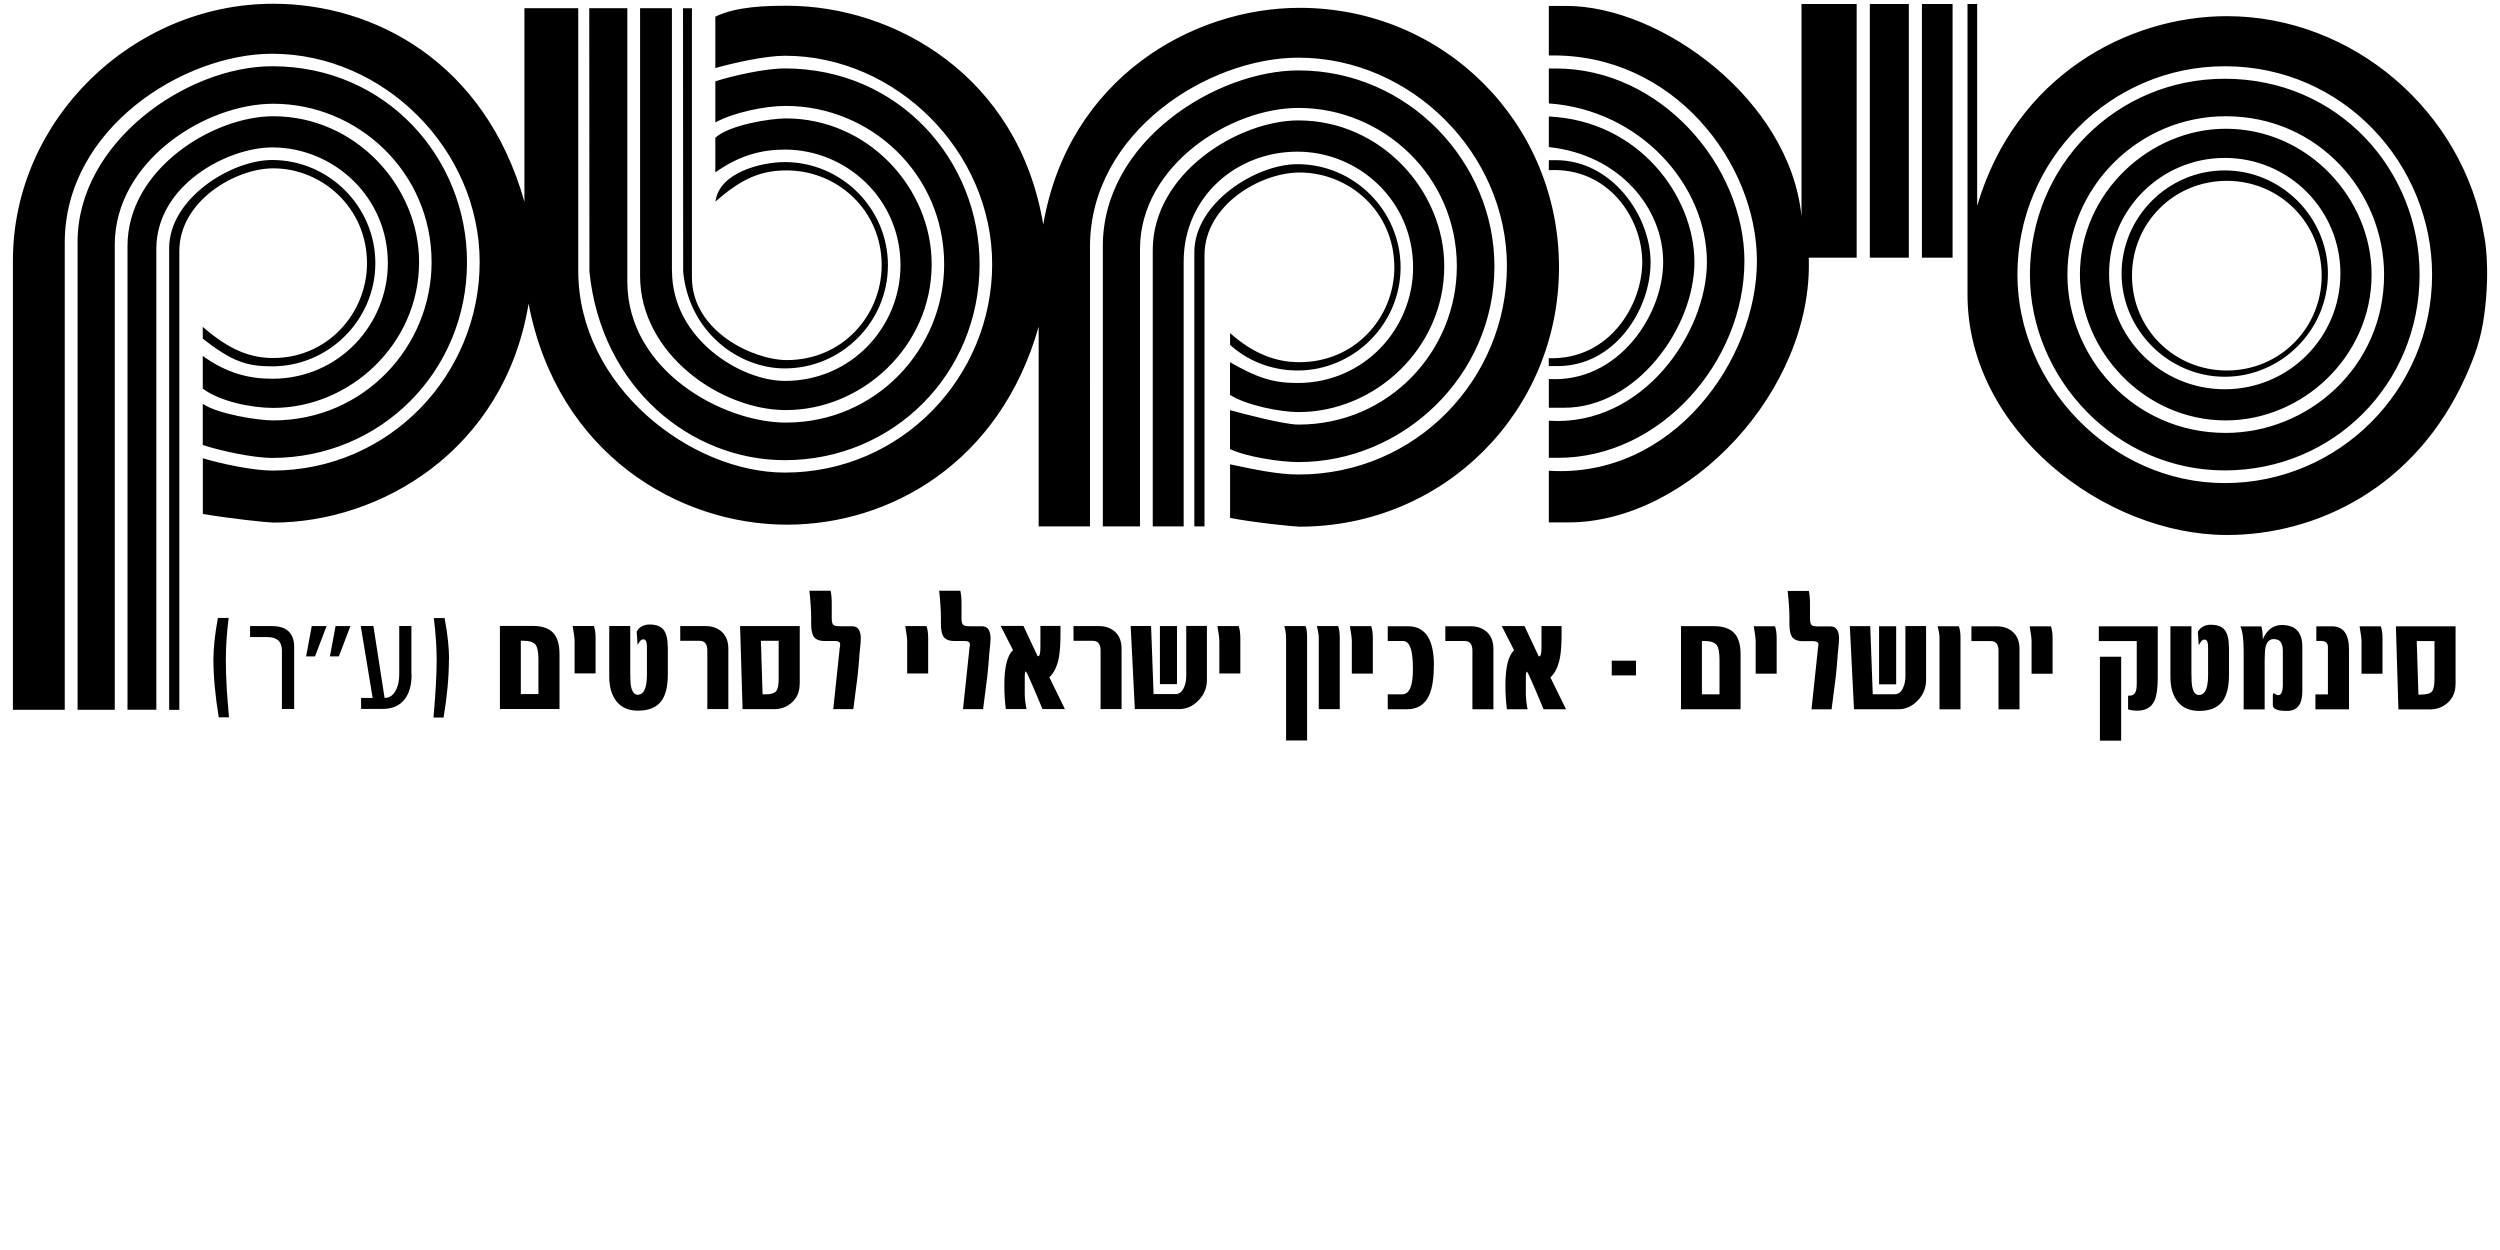 <?xml version="1.0" encoding="UTF-8"?>
<svg xmlns="http://www.w3.org/2000/svg" id="Layer_1" data-name="Layer 1" viewBox="0 0 300 150">
  <defs>
    <style>
      .cls-1 {
        fill-rule: evenodd;
      }
    </style>
  </defs>
  <path class="cls-1" d="M27.46,86.08h-1.21c-.43-2.61-.64-4.93-.64-6.95,0-1.39,.18-3.05,.54-4.98h1.29c-.23,1.8-.34,3.5-.34,5.1,0,1.04,.04,2.18,.11,3.43,.05,.79,.14,1.92,.27,3.41Zm7.83-1h-1.46v-7.01c0-1.08-.58-1.62-1.75-1.62h-2.07v-1.32h2.61c1.79,0,2.68,.84,2.68,2.52v7.43Zm6.76-9.95l-1.39,3.64h-1.07l.68-3.64h1.79Zm-2.86,0l-1.39,3.64h-1.07l.68-3.64h1.79Zm10.2,5.83c0,1.29-.29,2.28-.86,2.99-.6,.75-1.47,1.12-2.63,1.12h-2.57v-1.32h1.39l-1.43-8.63h1.52l1.34,8.63c.61,0,1.07-.33,1.39-.99,.25-.51,.37-1.14,.37-1.88v-5.76h1.46v5.83Zm4.48-1.81c0,2.06-.21,4.38-.64,6.95h-1.21c.25-2.89,.38-5.17,.38-6.83,0-1.55-.11-3.25-.34-5.1h1.29c.36,1.9,.54,3.57,.54,4.98Zm13.26,5.93h-7.14v-9.97h3.95c1.08,0,1.89,.27,2.41,.8s.79,1.39,.79,2.57v6.6Zm-2.52-1.79v-4.18c0-.84-.11-1.41-.32-1.71-.25-.34-.75-.51-1.5-.51h-.29v6.4h2.11Zm6.86-2.48h-2.52v-3.9c0-.33-.08-.93-.23-1.79h2.55c.13,.37,.2,.84,.2,1.42v4.27Zm8.67-3.17v3.29c0,1.44-.26,2.51-.79,3.21-.58,.76-1.52,1.14-2.8,1.14-1.12,0-1.97-.37-2.56-1.1-.59-.74-.88-1.73-.88-2.97v-6.09h2.52v5.67c0,.74,.03,1.25,.09,1.56,.13,.68,.4,1.02,.82,1.02,.51,0,.85-.41,1-1.24,.06-.32,.09-.68,.09-1.08v-3.25c0-.32-.01-.53-.04-.65-.06-.29-.18-.43-.38-.43-.15,0-.29,.07-.41,.22l-.29,.45-.11-1.6c.32-.56,.84-.85,1.55-.85,.81,0,1.38,.22,1.7,.66,.32,.44,.48,1.12,.48,2.04Zm7.26,7.45h-2.52v-7.03c0-.77-.31-1.16-.93-1.16h-2.32v-1.77h3.04c.81,0,1.47,.24,1.97,.71,.51,.47,.76,1.15,.76,2.03v7.23Zm8.56-3.01c0,.91-.3,1.63-.9,2.19-.6,.55-1.32,.83-2.15,.83h-3.8l-.3-9.97h7.16v6.95Zm-2.52-.65v-4.53h-2.13l.2,6.42h.29c.68,0,1.12-.12,1.33-.37,.21-.25,.31-.76,.31-1.52Zm9.85-4.79c0,.24-.02,.52-.05,.85-.08,.76-.13,1.24-.13,1.44-.08,1.01-.15,1.77-.21,2.28-.06,.51-.23,1.8-.5,3.89h-2.41l.75-7.07c0-.08,.01-.2,.04-.36,.03-.16,.04-.29,.04-.36,0-.26-.21-.39-.64-.39h-1.23c-.64,0-1.08-.18-1.32-.55-.19-.3-.29-.81-.29-1.54v-.75c0-.81-.07-1.88-.21-3.19h2.54c.11,.46,.15,1.06,.14,1.79v1.52c0,.42,.07,.68,.2,.79s.39,.16,.79,.16h1.48c.68,0,1.02,.51,1.02,1.52Zm8.09,4.18h-2.52v-3.9c0-.33-.08-.93-.23-1.79h2.55c.13,.37,.2,.84,.2,1.42v4.27Zm7.48-4.18c0,.24-.02,.52-.05,.85-.08,.76-.13,1.24-.13,1.44-.08,1.01-.15,1.77-.21,2.28-.06,.51-.23,1.8-.5,3.89h-2.41l.75-7.07c0-.08,.01-.2,.04-.36,.03-.16,.04-.29,.04-.36,0-.26-.21-.39-.64-.39h-1.23c-.64,0-1.08-.18-1.32-.55-.19-.3-.29-.81-.29-1.54v-.75c0-.81-.07-1.88-.21-3.19h2.54c.11,.46,.15,1.06,.14,1.79v1.52c0,.42,.07,.68,.2,.79s.39,.16,.79,.16h1.48c.68,0,1.02,.51,1.02,1.52Zm8.92,8.45h-2.68l-1-2.38c-.6-1.41-.93-2.11-1-2.13-.08-.03-.13,.21-.13,.71v2.01c.01,.56,.08,1.16,.21,1.79h-2.48c-.12-.91-.18-1.86-.18-2.86,0-2.18,.35-3.58,1.04-4.22l-1.48-2.9h2.73l1.7,3.62c.26,.1,.34-.32,.34-1.14v-2.48h2.41v.75c0,1.31-.06,2.3-.18,2.95-.2,1.12-.59,1.94-1.16,2.46l1.86,3.8Zm6.81,0h-2.52v-7.03c0-.77-.31-1.16-.93-1.16h-2.32v-1.77h3.04c.81,0,1.47,.24,1.97,.71,.51,.47,.76,1.15,.76,2.03v7.23Zm6.65-2.99h-2.05v-6.97h2.05v6.97Zm3.59-.51c0,.95-.34,1.77-1.01,2.46-.67,.7-1.44,1.04-2.3,1.04h-5.34l-.5-9.97h2.45l.3,8.17h2.63c.44,0,.77-.25,1-.75,.19-.41,.29-.87,.29-1.4v-6.03h2.48v6.46Zm4.01-.77h-2.52v-3.9c0-.33-.08-.93-.23-1.79h2.55c.13,.37,.2,.84,.2,1.42v4.27Zm8.01,8.04h-2.52v-12.31c0-.45-.07-.92-.21-1.42h2.55c.12,.29,.18,.74,.18,1.36v12.37Zm3.92-3.76h-2.52v-8.57c0-.37-.08-.83-.23-1.4h2.55c.13,.34,.2,.79,.2,1.36v8.61Zm3.97-4.27h-2.52v-3.9c0-.33-.08-.93-.23-1.79h2.55c.13,.37,.2,.84,.2,1.42v4.27Zm7.32-1c0,1.55-.18,2.74-.55,3.57-.51,1.14-1.4,1.71-2.66,1.71h-2.32v-1.79h1.73c.86,0,1.29-.99,1.29-2.97,0-.88-.05-1.56-.14-2.05-.18-.92-.52-1.38-1.04-1.38h-1.84v-1.77h2.43c2.07,0,3.11,1.56,3.11,4.69Zm7.15,5.28h-2.52v-7.03c0-.77-.31-1.16-.93-1.16h-2.32v-1.77h3.04c.81,0,1.47,.24,1.97,.71,.51,.47,.76,1.15,.76,2.03v7.23Zm8.7,0h-2.68l-1-2.38c-.6-1.41-.93-2.11-1-2.13-.08-.03-.13,.21-.13,.71v2.01c.01,.56,.08,1.16,.21,1.79h-2.48c-.12-.91-.18-1.86-.18-2.86,0-2.18,.35-3.58,1.04-4.22l-1.48-2.9h2.73l1.7,3.62c.26,.1,.34-.32,.34-1.14v-2.48h2.41v.75c0,1.31-.06,2.3-.18,2.95-.2,1.12-.59,1.94-1.16,2.46l1.86,3.8Zm8.41-4.06h-2.91v-1.77h2.91v1.77Zm12.54,4.06h-7.14v-9.97h3.95c1.08,0,1.89,.27,2.41,.8s.79,1.39,.79,2.57v6.6Zm-2.52-1.79v-4.18c0-.84-.11-1.41-.32-1.71-.25-.34-.75-.51-1.5-.51h-.29v6.4h2.11Zm6.86-2.48h-2.52v-3.9c0-.33-.08-.93-.23-1.79h2.55c.13,.37,.2,.84,.2,1.42v4.27Zm7.48-4.18c0,.24-.02,.52-.05,.85-.08,.76-.13,1.24-.13,1.44-.08,1.01-.15,1.77-.21,2.28-.06,.51-.23,1.8-.5,3.89h-2.41l.75-7.07c0-.08,.01-.2,.04-.36,.03-.16,.04-.29,.04-.36,0-.26-.21-.39-.64-.39h-1.23c-.64,0-1.08-.18-1.32-.55-.19-.3-.29-.81-.29-1.54v-.75c0-.81-.07-1.88-.21-3.19h2.54c.11,.46,.15,1.06,.14,1.79v1.52c0,.42,.07,.68,.2,.79s.39,.16,.79,.16h1.48c.68,0,1.02,.51,1.02,1.52Zm6.86,5.46h-2.05v-6.97h2.05v6.97Zm3.59-.51c0,.95-.34,1.77-1.01,2.46-.67,.7-1.44,1.04-2.3,1.04h-5.34l-.5-9.97h2.45l.3,8.17h2.63c.44,0,.77-.25,1-.75,.19-.41,.29-.87,.29-1.4v-6.03h2.48v6.46Zm4.13,3.51h-2.52v-8.57c0-.37-.08-.83-.23-1.4h2.55c.13,.34,.2,.79,.2,1.36v8.61Zm7.08,0h-2.52v-7.03c0-.77-.31-1.16-.93-1.16h-2.32v-1.77h3.04c.81,0,1.47,.24,1.97,.71,.51,.47,.76,1.15,.76,2.03v7.23Zm3.97-4.27h-2.52v-3.9c0-.33-.08-.93-.23-1.79h2.55c.13,.37,.2,.84,.2,1.42v4.27Zm12.62,.45c0,1.27-.13,2.19-.38,2.76-.37,.81-1.05,1.22-2.05,1.22-.45,0-.83-.05-1.13-.16v-1.64h.16c.37,0,.62-.16,.75-.47,.08-.21,.13-.55,.13-1.02v-5.06h-4.55v-1.77h7.07v6.15Zm-4.39,7.58h-2.55v-10.07h2.55v10.07Zm12.94-11.21v3.29c0,1.44-.26,2.51-.79,3.21-.58,.76-1.52,1.14-2.8,1.14-1.12,0-1.97-.37-2.56-1.1s-.88-1.73-.88-2.97v-6.09h2.52v5.67c0,.74,.03,1.25,.09,1.56,.13,.68,.4,1.02,.82,1.02,.51,0,.85-.41,1-1.24,.06-.32,.09-.68,.09-1.08v-3.25c0-.32-.01-.53-.04-.65-.06-.29-.18-.43-.38-.43-.15,0-.29,.07-.41,.22l-.29,.45-.11-1.6c.32-.56,.84-.85,1.55-.85,.81,0,1.38,.22,1.7,.66,.32,.44,.48,1.12,.48,2.04Zm8.8,5.28c0,1.58-.61,2.36-1.84,2.36-1.13,0-1.7-.22-1.7-.67v-1.22c0-.17,.05-.24,.16-.22,.18,.14,.35,.22,.5,.22,.36,0,.54-.43,.54-1.28v-3.8c.02-.5-.04-.9-.2-1.2-.16-.3-.46-.45-.91-.45-.48,0-.8,.32-.96,.95-.07,.29-.11,.83-.11,1.62v5.87h-2.52v-6.89c0-1.51-.13-2.53-.39-3.07h2.52c.11,.42,.16,.93,.16,1.54,.51-1.14,1.27-1.71,2.27-1.71,1.66,0,2.48,.87,2.48,2.6v5.38Zm5.59,2.17h-4.02v-1.79h1.5v-5.69c0-.5-.3-.74-.89-.73h-.5v-1.75h1.88c1.36,0,2.04,.93,2.04,2.78v7.19Zm4.03-4.27h-2.52v-3.9c0-.33-.08-.93-.23-1.79h2.55c.13,.37,.2,.84,.2,1.42v4.27Zm8.76,1.26c0,.91-.3,1.63-.9,2.19-.6,.55-1.32,.83-2.15,.83h-3.8l-.3-9.97h7.16v6.95Zm-2.52-.65v-4.53h-2.13l.2,6.42h.29c.68,0,1.12-.12,1.33-.37,.21-.25,.31-.76,.31-1.52ZM70.73,32.49l-.02-31.51h4.57V33.8c.02,10.72,11.52,16.91,19.02,16.91,10.85,0,19-8.85,19-19,0-10.85-8.85-19-19-19-2.59,0-6.28,.8-8.46,1.98v-4.93c2.04-.67,5.99-1.55,8.33-1.55,13.69,0,23.38,11,23.38,23.51,0,13.19-10.38,23.5-23.38,23.5-11.19,0-22.05-8.62-23.45-22.72Zm-1.34,0c0,13.85,13.48,24.22,24.79,24.22,14.03,0,24.88-11.5,24.88-25.01s-11.5-25.01-24.88-25.01c-2.34,0-6.21,.87-8.34,1.48V2c2.5-1.23,6.12-1.31,8.59-1.31,12.88,0,27.79,8.39,30.76,26.26,3-17.56,17.91-26.01,30.76-26.01,17.35,0,31.13,13.82,31.13,31.13s-13.78,31.13-31.13,31.13c-.63,0-5.52-.5-8.34-1.05v-6.43c2.83,.6,5.71,1.22,8.21,1.22,14.16,0,25.01-11.5,25.01-25.01s-11.5-25.01-25.01-25.01c-10.85,0-25.01,8.97-25.02,22.66V63.17h-6.16v-23.97c-4.64,16.38-17.89,23.76-30.2,23.76-12.97,0-27.54-8.45-31.01-26.51-2.94,17.77-17.97,26.26-30.63,26.26-.63,0-5.4-.5-8.46-1.04v-6.68c2.12,.64,5.99,1.48,8.34,1.48,14.03,0,24.88-11.47,24.88-25.01S46.04,6.45,32.66,6.45C22.01,6.45,7.78,15.42,7.77,29.11v56.07H1.55V31.3C1.53,14.36,15.94,.45,32.79,.45c12.13,0,25.41,7,30.14,23.76V.98h6.46v31.51ZM216.18,.48h6.62V30.92h-5.75c.57,15.88-14.37,31.79-28.88,31.77h-2.31v-6.2c14.94,.94,24.97-13.38,24.97-25.16s-10.03-25.01-24.97-24.67V.71h2.06c11.35-.02,26.85,11.22,28.26,25.24V.48Zm8.2,0h4.68V30.92h-4.68V.48Zm6.25,0h3.68V30.92h-3.68V.48Zm5.47,0h1.16V24.7c4.59-15.6,18.09-22.76,29.97-22.76,15,0,28.41,11.32,30.88,26.41,0,0,.78,3.62,0,9.44-.4,2.96-1.14,4.92-2.2,7.33-6.06,13.53-18.06,19.08-28.68,19.08-14.66,0-31.13-12.53-31.13-28.85V.48ZM81.98,32.49l-.02-31.5h1.07V33.3c.02,6.47,7.39,9.91,11.39,9.91,6.69,0,11.38-5.38,11.38-11.38,0-6.66-5.38-11.38-11.38-11.38-2.84,0-5.2,.75-8.56,3.74,.43-3.54,5.59-4.74,8.31-4.74,6.78,0,12.38,5.53,12.38,12.38s-5.6,12.38-12.38,12.38c-5.56,0-11.55-4.4-12.2-11.72Zm-1.34,0c0,8.16,8.23,13.22,13.54,13.22,8.03,0,13.88-6.53,13.88-13.88,0-8-6.53-13.88-13.88-13.88-2.72,0-5.43,.66-8.34,2.74v-4.16c1.66-1.54,6.62-2.32,8.46-2.32,9.85,0,17.5,8.31,17.5,17.5,0,9.85-8.31,17.5-17.5,17.5-7.85,0-17.5-6.78-17.49-16.1V.98h3.82v31.5ZM32.66,7.95c13.69,0,23.38,11,23.38,23.5,0,13.16-10.38,23.5-23.38,23.5-2.34,0-6.29-.88-8.33-1.55v-4.94c1.81,1.23,6.61,1.99,8.46,1.99,10.85,0,19-8.81,19-19,0-10.81-8.85-19-19-19-8.16,0-19,6.88-19.02,16.91v55.82h-4.46V29.05c-.02-11.94,13.05-21.1,23.36-21.1Zm234.31,0c14.35,0,24.88,11.85,24.88,25.01,0,13.85-11.19,25.01-24.88,25.01s-24.88-11.85-24.88-25.01c0-13.82,11.22-25.01,24.88-25.01Zm-81.11,.27h.81c12.72-.02,22.66,11.77,22.66,23.11,0,12-10,23.63-22.41,23.61h-1.06v-4.45c11.32,.72,18.97-10.6,18.97-19.04,0-9.19-7.95-18.25-18.97-19.04v-4.19Zm-30.04,.23c13.19,0,23.51,11.03,23.51,23.5,0,13.19-11,23.5-23.51,23.5-2.13,0-6.21-.61-8.22-1.56v-4.67c1.56,.42,6.47,1.73,8.22,1.73,10.85,0,19-8.81,19-19,0-10.81-8.85-19-19-19-8.16,0-19,6.88-19.02,16.91V63.17h-4.46V29.55c-.02-12.63,13.64-21.1,23.49-21.1Zm111.15,1c13.69,0,23.38,11,23.38,23.5,0,13.16-10.35,23.5-23.38,23.5s-23.38-11-23.38-23.5c0-13.16,10.41-23.5,23.38-23.5ZM32.79,13.95c9.85,0,17.5,8.35,17.5,17.5,0,9.85-8.31,17.5-17.5,17.5-2.59,0-6.42-.77-8.46-2.32v-3.92c2.91,2.11,5.62,2.74,8.33,2.74,8.03,0,13.88-6.53,13.88-13.88,0-7.97-6.53-13.88-13.88-13.88-5.31,0-13.88,4.47-13.9,12.16v55.32h-3.46V29.55c-.02-9.28,10.3-15.6,17.49-15.6Zm153.07,.03c10.85,.5,17.47,9.62,17.47,17.47s-6.91,17.5-15.66,17.48h-1.81v-3.45c8.29,.5,13.72-7.63,13.72-14.04s-5.17-12.88-13.72-13.79v-3.68Zm81.23-.03c11.19,0,19,9.19,19,19,0,11.16-9.16,19-19,19-11.13,0-19-9.16-19-19,0-10.5,8.53-19,19-19Zm-111.28,.5c9.85,0,17.5,8.38,17.5,17.5,0,9.85-8.31,17.5-17.5,17.5-2.13,0-6.22-.8-8.21-2.06v-3.92c3.21,1.81,5.05,2.49,8.09,2.49,8.03,0,13.88-6.53,13.88-13.88,0-8-6.53-13.88-13.88-13.88s-13.63,5.44-13.65,13.16v31.81h-3.71V30.05c-.02-9.28,10.3-15.6,17.49-15.6Zm111.28,1c9.85,0,17.5,8.35,17.5,17.5,0,9.85-8.31,17.5-17.5,17.5-9.81,0-17.5-8.35-17.5-17.5,0-9.81,8.38-17.5,17.5-17.5Zm-.12,3.5c7.69,0,13.88,6.22,13.88,13.88s-6.19,13.88-13.88,13.88-13.88-6.22-13.88-13.88,6.22-13.88,13.88-13.88Zm-234.31,.25c6.78,0,12.38,5.56,12.38,12.38s-5.6,12.38-12.38,12.38c-3.09,0-4.83-.59-8.33-3.32v-1.42c3.32,2.9,5.86,3.74,8.46,3.74,6.5,0,11.25-5.34,11.25-11.38,0-6.66-5.41-11.38-11.25-11.38-4.5,0-11.25,3.88-11.27,9.91v55.07h-1.22V29.8c-.02-5.94,7.39-10.6,12.36-10.6Zm153.2,.02h.8c6.81-.02,11.41,6.73,11.41,12.23,0,5.84-4.41,12.5-11.16,12.48h-1.06v-.95c7.22,.25,11.22-6.34,11.22-11.53s-3.99-11.41-11.21-11.03v-1.2Zm-30.17,.48c6.78,0,12.38,5.56,12.38,12.38s-5.6,12.38-12.38,12.38c-2.28,0-5.4-.66-8.08-3.07v-1.42c2.92,2.59,5.61,3.49,8.33,3.49,6.69,0,11.38-5.38,11.38-11.38,0-6.66-5.38-11.38-11.38-11.38-4.66,0-11.38,3.88-11.4,9.91V63.17h-1.22V30.3c-.02-5.94,7.39-10.6,12.36-10.6Zm111.28,.75c6.75,0,12.38,5.56,12.38,12.38s-5.63,12.38-12.38,12.38-12.38-5.63-12.38-12.38,5.53-12.38,12.38-12.38Zm.25,1.25c6.35,0,11.38,5.06,11.38,11.38s-5.03,11.38-11.38,11.38-11.38-5.03-11.38-11.38,5.03-11.38,11.38-11.38Z"></path>
</svg>

